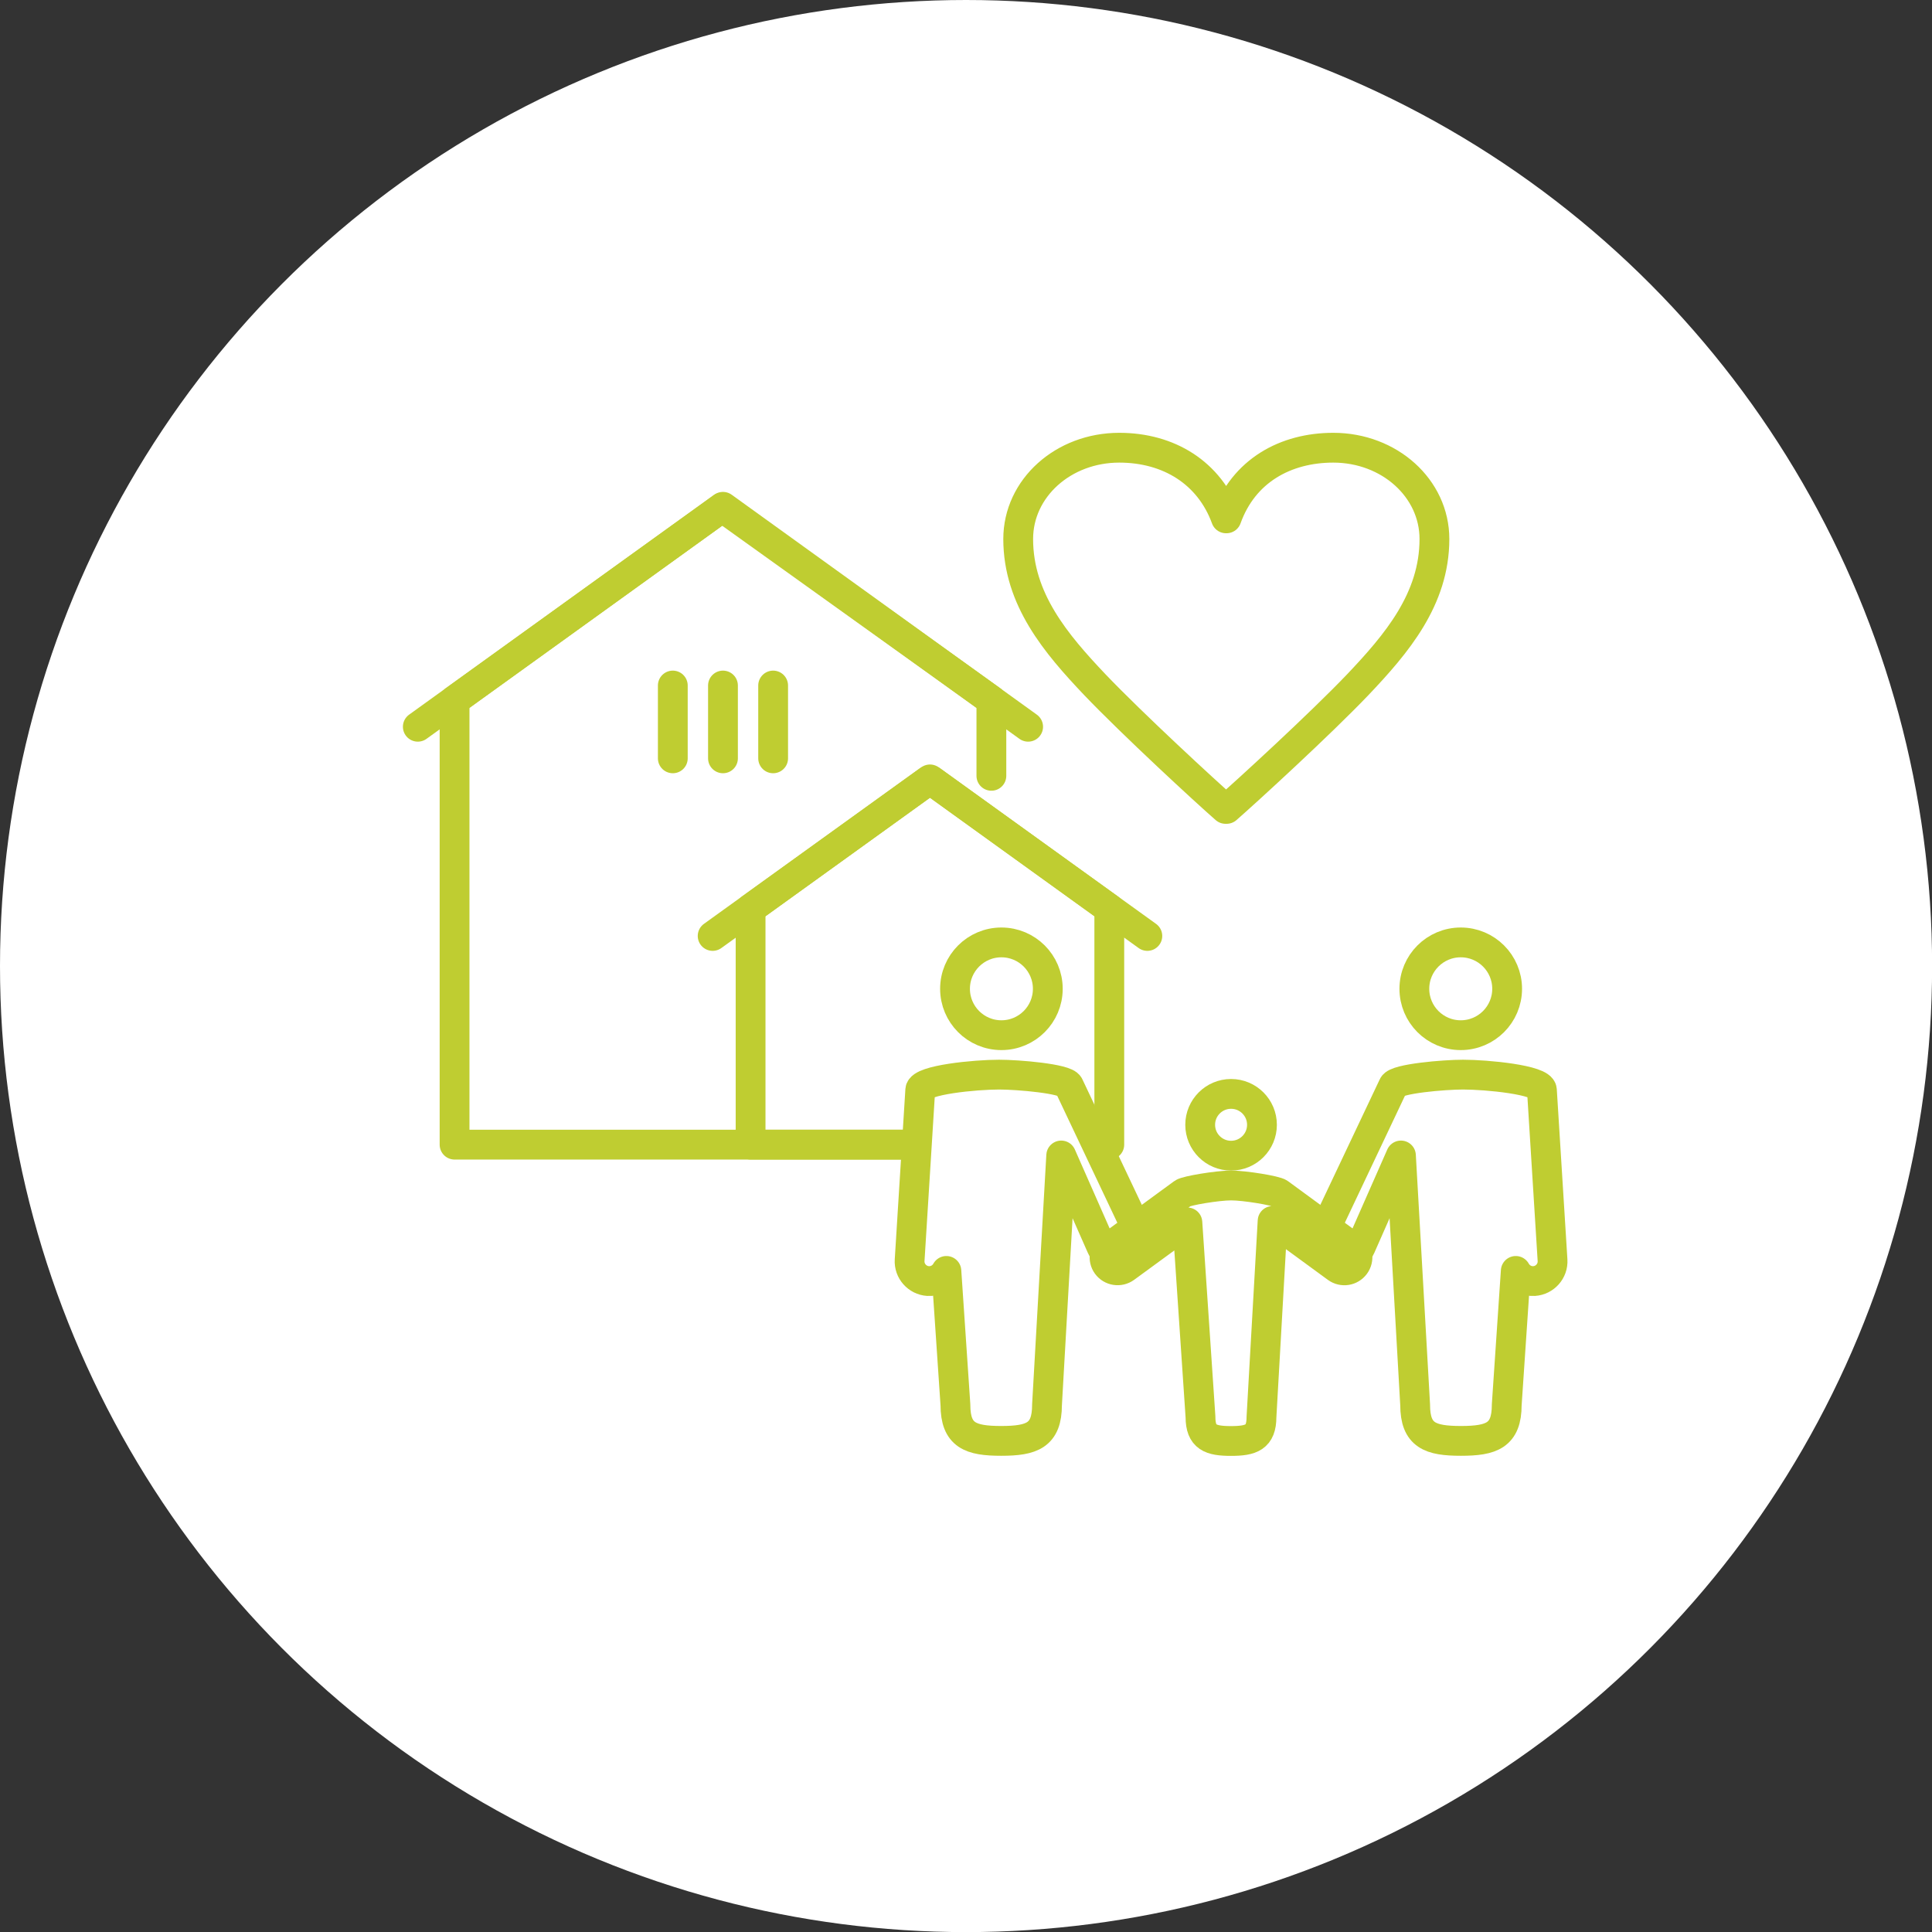<?xml version="1.0" encoding="UTF-8"?><svg id="_レイヤー_2" xmlns="http://www.w3.org/2000/svg" viewBox="0 0 194.49 194.49"><rect x="0" y="0" width="194.49" height="194.49" fill="#333333" stroke="none"/><defs><style>.cls-1,.cls-2{fill:none;}.cls-1,.cls-2,.cls-3{stroke:#bfcd31;}.cls-1,.cls-3{stroke-linecap:round;stroke-linejoin:round;stroke-width:3px;}.cls-4,.cls-3{fill:#fff;}.cls-2{stroke-miterlimit:10;}</style></defs><g id="_レイヤー_2-2"><g><circle class="cls-4" cx="97.25" cy="97.25" r="97.25"/><path class="cls-1" d="M123.37,81.43c-1.93-1.68-9.39-8.56-13.15-12.5-3.91-4.12-7.72-8.61-7.72-14.67,0-5.12,4.54-9.19,10.17-9.19,5.01,0,9.08,2.54,10.75,7.11h.05c1.72-4.8,5.95-7.11,10.75-7.11,5.64,0,10.18,4.08,10.18,9.19,0,6.07-3.81,10.55-7.72,14.67-3.76,3.94-11.27,10.82-13.2,12.5h-.1Z"/><g><polyline class="cls-1" points="42.06 73.16 72.78 51.02 103.5 73.16"/><polyline class="cls-1" points="99.8 78.1 99.8 70.49 72.7 51.08 72.01 51.58 45.76 70.49 45.76 115.23 99.8 115.23"/><g><line class="cls-1" x1="67.73" y1="69.01" x2="67.73" y2="76.34"/><line class="cls-1" x1="72.78" y1="69.01" x2="72.78" y2="76.34"/><line class="cls-1" x1="77.83" y1="69.01" x2="77.83" y2="76.34"/></g><polygon class="cls-2" points="93.62 78.46 93.43 78.59 93.8 78.59 93.62 78.46"/><polyline class="cls-1" points="71.74 94.22 93.62 78.46 115.5 94.22"/><polygon class="cls-1" points="93.8 78.59 93.43 78.59 75.56 91.47 75.56 115.23 111.67 115.23 111.67 91.47 93.8 78.59"/></g><g><circle class="cls-3" cx="100.81" cy="99.54" r="4.67"/><path class="cls-3" d="M114.53,123.92l-6.93-14.64c-.31-.7-5.15-1.1-7.02-1.1-2.38,0-7.87,.52-7.94,1.54l-1.07,17.14c-.07,1.09,.77,2.03,1.85,2.1h0c.78,.05,1.49-.37,1.85-1.02l.91,13.48c0,3.09,1.53,3.63,4.61,3.63s4.61-.54,4.61-3.63l1.43-25.1,4.05,9.19c.44,1,1.61,1.45,2.61,1.01,1-.44,1.45-1.61,1.01-2.61Z"/><circle class="cls-3" cx="147.05" cy="99.54" r="4.67"/><path class="cls-3" d="M133.33,123.92l6.93-14.64c.31-.7,5.15-1.1,7.02-1.1,2.38,0,7.87,.52,7.94,1.54l1.07,17.14c.07,1.09-.77,2.03-1.85,2.1h0c-.78,.05-1.49-.37-1.85-1.02l-.91,13.48c0,3.09-1.53,3.63-4.61,3.63-3.09,0-4.61-.54-4.61-3.63l-1.43-25.1-4.05,9.19c-.44,1-1.61,1.45-2.61,1.01-1-.44-1.45-1.61-1.01-2.61Z"/><circle class="cls-3" cx="123.93" cy="113.23" r="3.11"/><path class="cls-3" d="M136.13,125.5l-7.35-5.38c-.35-.26-3.45-.78-4.85-.78s-4.51,.53-4.85,.78l-7.35,5.38c-.59,.43-.71,1.26-.29,1.84h0c.43,.59,1.26,.71,1.84,.29l6.25-4.57,1.32,19.58c0,2.06,1.02,2.42,3.07,2.42s3.07-.36,3.07-2.42l1.12-19.73,6.45,4.72c.59,.43,1.41,.3,1.84-.29h0c.43-.59,.3-1.41-.29-1.84Z"/></g></g></g></svg>